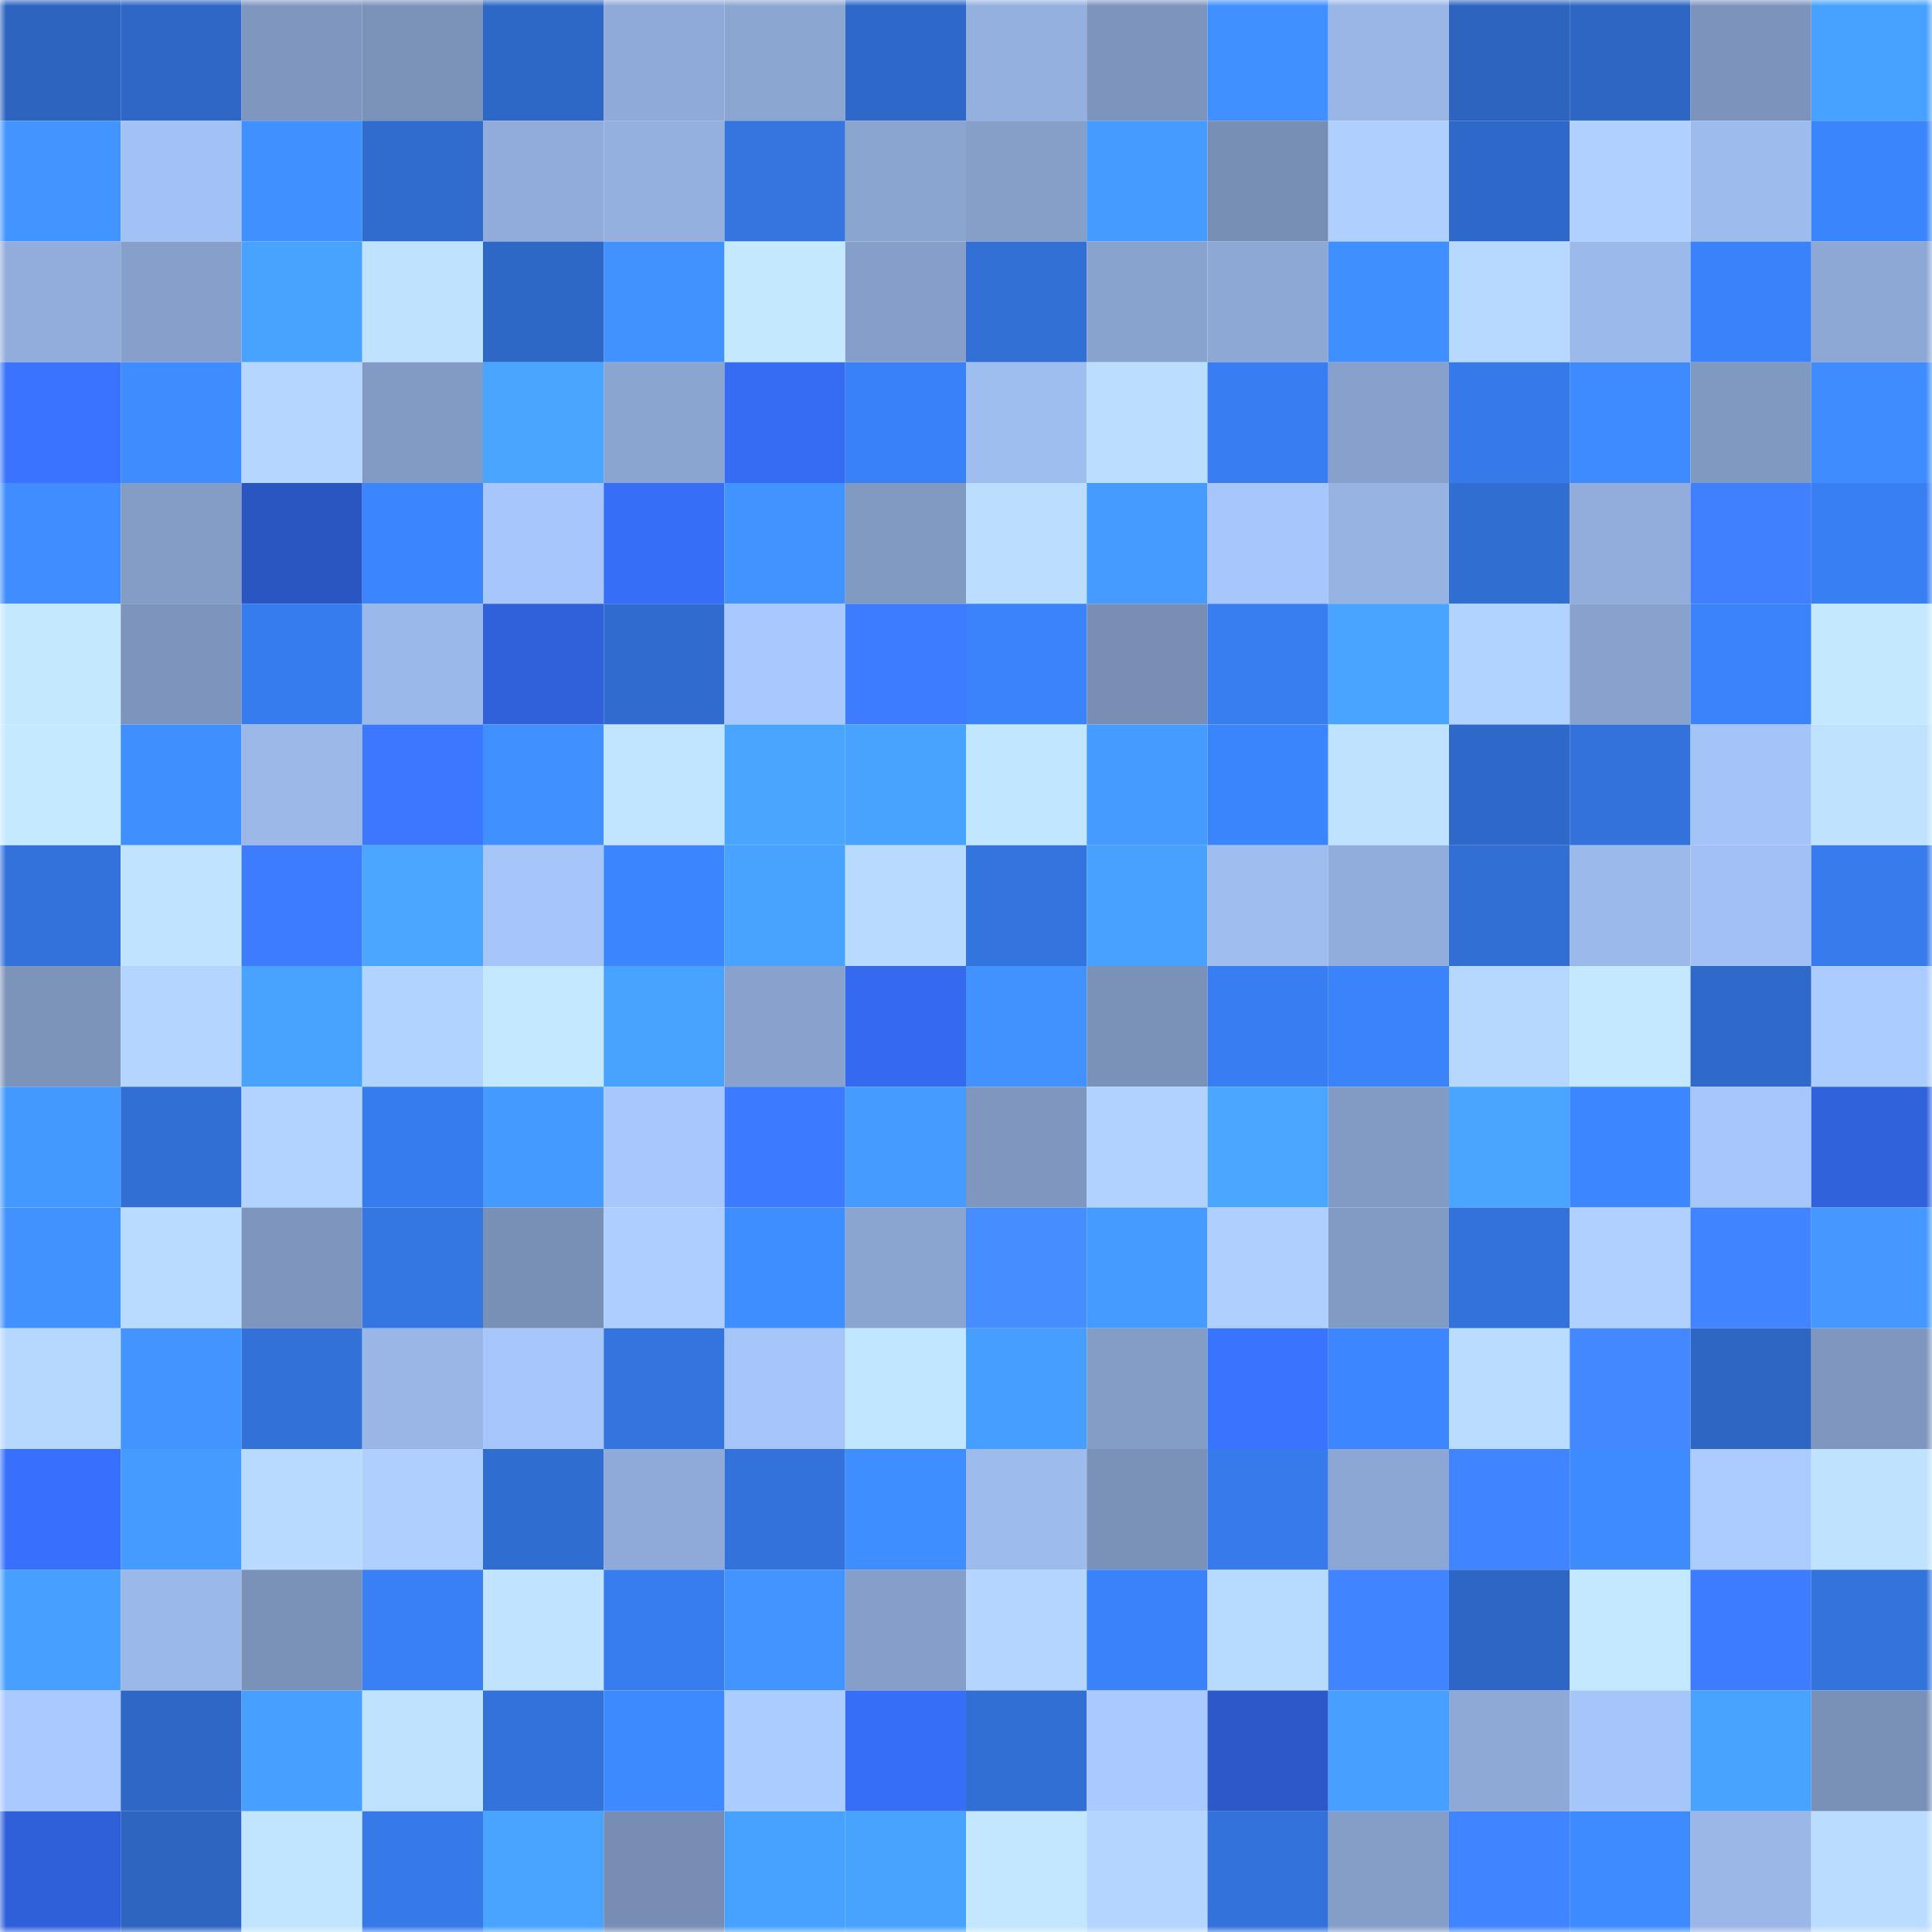 <svg viewBox="0 0 160 160" fill="none" role="img" xmlns="http://www.w3.org/2000/svg" width="240" height="240" name="basenames%2Cguys0.base.eth"><mask id="973447241" mask-type="alpha" maskUnits="userSpaceOnUse" x="0" y="0" width="160" height="160"><rect width="160" height="160" fill="#FFFFFF"></rect></mask><g mask="url(#973447241)"><rect x="0" y="0" width="10" height="10" fill="#2c64bf"></rect><rect x="10" y="0" width="10" height="10" fill="#2e67c5"></rect><rect x="20" y="0" width="10" height="10" fill="#7f97bf"></rect><rect x="30" y="0" width="10" height="10" fill="#7b92b9"></rect><rect x="40" y="0" width="10" height="10" fill="#2e68c7"></rect><rect x="50" y="0" width="10" height="10" fill="#8faad8"></rect><rect x="60" y="0" width="10" height="10" fill="#8ca6d2"></rect><rect x="70" y="0" width="10" height="10" fill="#2e68c8"></rect><rect x="80" y="0" width="10" height="10" fill="#94b0df"></rect><rect x="90" y="0" width="10" height="10" fill="#7d94bc"></rect><rect x="100" y="0" width="10" height="10" fill="#4090ff"></rect><rect x="110" y="0" width="10" height="10" fill="#99b6e6"></rect><rect x="120" y="0" width="10" height="10" fill="#2c64bf"></rect><rect x="130" y="0" width="10" height="10" fill="#2d66c3"></rect><rect x="140" y="0" width="10" height="10" fill="#7c94bb"></rect><rect x="150" y="0" width="10" height="10" fill="#47a1ff"></rect><rect x="0" y="10" width="10" height="10" fill="#4295ff"></rect><rect x="10" y="10" width="10" height="10" fill="#a2c1f4"></rect><rect x="20" y="10" width="10" height="10" fill="#4091ff"></rect><rect x="30" y="10" width="10" height="10" fill="#306cce"></rect><rect x="40" y="10" width="10" height="10" fill="#91acda"></rect><rect x="50" y="10" width="10" height="10" fill="#94b0df"></rect><rect x="60" y="10" width="10" height="10" fill="#3475e0"></rect><rect x="70" y="10" width="10" height="10" fill="#8ba5d1"></rect><rect x="80" y="10" width="10" height="10" fill="#859fc9"></rect><rect x="90" y="10" width="10" height="10" fill="#459bff"></rect><rect x="100" y="10" width="10" height="10" fill="#788fb5"></rect><rect x="110" y="10" width="10" height="10" fill="#afd0ff"></rect><rect x="120" y="10" width="10" height="10" fill="#2e68c8"></rect><rect x="130" y="10" width="10" height="10" fill="#b0d1ff"></rect><rect x="140" y="10" width="10" height="10" fill="#9dbbec"></rect><rect x="150" y="10" width="10" height="10" fill="#3a84fc"></rect><rect x="0" y="20" width="10" height="10" fill="#92addc"></rect><rect x="10" y="20" width="10" height="10" fill="#87a0cb"></rect><rect x="20" y="20" width="10" height="10" fill="#48a2ff"></rect><rect x="30" y="20" width="10" height="10" fill="#bee2ff"></rect><rect x="40" y="20" width="10" height="10" fill="#2e68c7"></rect><rect x="50" y="20" width="10" height="10" fill="#4192ff"></rect><rect x="60" y="20" width="10" height="10" fill="#c4e9ff"></rect><rect x="70" y="20" width="10" height="10" fill="#869fca"></rect><rect x="80" y="20" width="10" height="10" fill="#3270d6"></rect><rect x="90" y="20" width="10" height="10" fill="#89a3cf"></rect><rect x="100" y="20" width="10" height="10" fill="#8da8d4"></rect><rect x="110" y="20" width="10" height="10" fill="#3f8fff"></rect><rect x="120" y="20" width="10" height="10" fill="#b7d9ff"></rect><rect x="130" y="20" width="10" height="10" fill="#9cb9eb"></rect><rect x="140" y="20" width="10" height="10" fill="#3a82f9"></rect><rect x="150" y="20" width="10" height="10" fill="#8da8d5"></rect><rect x="0" y="30" width="10" height="10" fill="#3973ff"></rect><rect x="10" y="30" width="10" height="10" fill="#3e8cff"></rect><rect x="20" y="30" width="10" height="10" fill="#b4d6ff"></rect><rect x="30" y="30" width="10" height="10" fill="#829bc4"></rect><rect x="40" y="30" width="10" height="10" fill="#49a5ff"></rect><rect x="50" y="30" width="10" height="10" fill="#8aa5d0"></rect><rect x="60" y="30" width="10" height="10" fill="#366cf4"></rect><rect x="70" y="30" width="10" height="10" fill="#3981f8"></rect><rect x="80" y="30" width="10" height="10" fill="#9fbef0"></rect><rect x="90" y="30" width="10" height="10" fill="#bbdeff"></rect><rect x="100" y="30" width="10" height="10" fill="#387ef2"></rect><rect x="110" y="30" width="10" height="10" fill="#87a1cc"></rect><rect x="120" y="30" width="10" height="10" fill="#3679e8"></rect><rect x="130" y="30" width="10" height="10" fill="#3e8bff"></rect><rect x="140" y="30" width="10" height="10" fill="#8099c1"></rect><rect x="150" y="30" width="10" height="10" fill="#3e8cff"></rect><rect x="0" y="40" width="10" height="10" fill="#3f8dff"></rect><rect x="10" y="40" width="10" height="10" fill="#849dc7"></rect><rect x="20" y="40" width="10" height="10" fill="#2a56c1"></rect><rect x="30" y="40" width="10" height="10" fill="#3b85fe"></rect><rect x="40" y="40" width="10" height="10" fill="#a7c7fc"></rect><rect x="50" y="40" width="10" height="10" fill="#366ef7"></rect><rect x="60" y="40" width="10" height="10" fill="#4193ff"></rect><rect x="70" y="40" width="10" height="10" fill="#819ac2"></rect><rect x="80" y="40" width="10" height="10" fill="#bbdeff"></rect><rect x="90" y="40" width="10" height="10" fill="#459bff"></rect><rect x="100" y="40" width="10" height="10" fill="#a7c7fc"></rect><rect x="110" y="40" width="10" height="10" fill="#96b3e2"></rect><rect x="120" y="40" width="10" height="10" fill="#316ed2"></rect><rect x="130" y="40" width="10" height="10" fill="#92addc"></rect><rect x="140" y="40" width="10" height="10" fill="#4080ff"></rect><rect x="150" y="40" width="10" height="10" fill="#397ff4"></rect><rect x="0" y="50" width="10" height="10" fill="#c4e9ff"></rect><rect x="10" y="50" width="10" height="10" fill="#7d94bc"></rect><rect x="20" y="50" width="10" height="10" fill="#377cee"></rect><rect x="30" y="50" width="10" height="10" fill="#9bb8ea"></rect><rect x="40" y="50" width="10" height="10" fill="#3061db"></rect><rect x="50" y="50" width="10" height="10" fill="#306ccf"></rect><rect x="60" y="50" width="10" height="10" fill="#a8c8fe"></rect><rect x="70" y="50" width="10" height="10" fill="#3e7cff"></rect><rect x="80" y="50" width="10" height="10" fill="#3a83fb"></rect><rect x="90" y="50" width="10" height="10" fill="#788eb4"></rect><rect x="100" y="50" width="10" height="10" fill="#387ef1"></rect><rect x="110" y="50" width="10" height="10" fill="#49a4ff"></rect><rect x="120" y="50" width="10" height="10" fill="#b1d3ff"></rect><rect x="130" y="50" width="10" height="10" fill="#88a2cd"></rect><rect x="140" y="50" width="10" height="10" fill="#3a83fa"></rect><rect x="150" y="50" width="10" height="10" fill="#c4e9ff"></rect><rect x="0" y="60" width="10" height="10" fill="#c5eaff"></rect><rect x="10" y="60" width="10" height="10" fill="#3f8fff"></rect><rect x="20" y="60" width="10" height="10" fill="#9bb8e9"></rect><rect x="30" y="60" width="10" height="10" fill="#3b78ff"></rect><rect x="40" y="60" width="10" height="10" fill="#4091ff"></rect><rect x="50" y="60" width="10" height="10" fill="#c1e5ff"></rect><rect x="60" y="60" width="10" height="10" fill="#49a5ff"></rect><rect x="70" y="60" width="10" height="10" fill="#48a3ff"></rect><rect x="80" y="60" width="10" height="10" fill="#c1e6ff"></rect><rect x="90" y="60" width="10" height="10" fill="#459bff"></rect><rect x="100" y="60" width="10" height="10" fill="#3a84fc"></rect><rect x="110" y="60" width="10" height="10" fill="#bee2ff"></rect><rect x="120" y="60" width="10" height="10" fill="#2e69c9"></rect><rect x="130" y="60" width="10" height="10" fill="#3372db"></rect><rect x="140" y="60" width="10" height="10" fill="#a4c3f7"></rect><rect x="150" y="60" width="10" height="10" fill="#bfe3ff"></rect><rect x="0" y="70" width="10" height="10" fill="#3372db"></rect><rect x="10" y="70" width="10" height="10" fill="#c0e4ff"></rect><rect x="20" y="70" width="10" height="10" fill="#3d7bff"></rect><rect x="30" y="70" width="10" height="10" fill="#4aa6ff"></rect><rect x="40" y="70" width="10" height="10" fill="#a6c5f9"></rect><rect x="50" y="70" width="10" height="10" fill="#3b85ff"></rect><rect x="60" y="70" width="10" height="10" fill="#48a2ff"></rect><rect x="70" y="70" width="10" height="10" fill="#b8daff"></rect><rect x="80" y="70" width="10" height="10" fill="#3374de"></rect><rect x="90" y="70" width="10" height="10" fill="#48a1ff"></rect><rect x="100" y="70" width="10" height="10" fill="#9fbdef"></rect><rect x="110" y="70" width="10" height="10" fill="#91addb"></rect><rect x="120" y="70" width="10" height="10" fill="#316fd5"></rect><rect x="130" y="70" width="10" height="10" fill="#9cb9eb"></rect><rect x="140" y="70" width="10" height="10" fill="#a2c0f3"></rect><rect x="150" y="70" width="10" height="10" fill="#377bec"></rect><rect x="0" y="80" width="10" height="10" fill="#7c93ba"></rect><rect x="10" y="80" width="10" height="10" fill="#b3d5ff"></rect><rect x="20" y="80" width="10" height="10" fill="#48a3ff"></rect><rect x="30" y="80" width="10" height="10" fill="#b1d3ff"></rect><rect x="40" y="80" width="10" height="10" fill="#c3e8ff"></rect><rect x="50" y="80" width="10" height="10" fill="#48a2ff"></rect><rect x="60" y="80" width="10" height="10" fill="#88a2cd"></rect><rect x="70" y="80" width="10" height="10" fill="#356af0"></rect><rect x="80" y="80" width="10" height="10" fill="#4192ff"></rect><rect x="90" y="80" width="10" height="10" fill="#7a91b8"></rect><rect x="100" y="80" width="10" height="10" fill="#387ef2"></rect><rect x="110" y="80" width="10" height="10" fill="#3a83fa"></rect><rect x="120" y="80" width="10" height="10" fill="#b6d8ff"></rect><rect x="130" y="80" width="10" height="10" fill="#c3e8ff"></rect><rect x="140" y="80" width="10" height="10" fill="#2f69c9"></rect><rect x="150" y="80" width="10" height="10" fill="#abccff"></rect><rect x="0" y="90" width="10" height="10" fill="#4499ff"></rect><rect x="10" y="90" width="10" height="10" fill="#316fd5"></rect><rect x="20" y="90" width="10" height="10" fill="#b2d3ff"></rect><rect x="30" y="90" width="10" height="10" fill="#377cee"></rect><rect x="40" y="90" width="10" height="10" fill="#449aff"></rect><rect x="50" y="90" width="10" height="10" fill="#a8c8fd"></rect><rect x="60" y="90" width="10" height="10" fill="#3c7aff"></rect><rect x="70" y="90" width="10" height="10" fill="#459bff"></rect><rect x="80" y="90" width="10" height="10" fill="#7f97bf"></rect><rect x="90" y="90" width="10" height="10" fill="#b1d2ff"></rect><rect x="100" y="90" width="10" height="10" fill="#4aa6ff"></rect><rect x="110" y="90" width="10" height="10" fill="#829bc4"></rect><rect x="120" y="90" width="10" height="10" fill="#49a5ff"></rect><rect x="130" y="90" width="10" height="10" fill="#3c87ff"></rect><rect x="140" y="90" width="10" height="10" fill="#a7c7fc"></rect><rect x="150" y="90" width="10" height="10" fill="#3062dc"></rect><rect x="0" y="100" width="10" height="10" fill="#4192ff"></rect><rect x="10" y="100" width="10" height="10" fill="#b8dbff"></rect><rect x="20" y="100" width="10" height="10" fill="#7e96be"></rect><rect x="30" y="100" width="10" height="10" fill="#3476e2"></rect><rect x="40" y="100" width="10" height="10" fill="#7990b6"></rect><rect x="50" y="100" width="10" height="10" fill="#adceff"></rect><rect x="60" y="100" width="10" height="10" fill="#3f8eff"></rect><rect x="70" y="100" width="10" height="10" fill="#8ba5d1"></rect><rect x="80" y="100" width="10" height="10" fill="#468dff"></rect><rect x="90" y="100" width="10" height="10" fill="#459bff"></rect><rect x="100" y="100" width="10" height="10" fill="#afd0ff"></rect><rect x="110" y="100" width="10" height="10" fill="#829bc4"></rect><rect x="120" y="100" width="10" height="10" fill="#3272da"></rect><rect x="130" y="100" width="10" height="10" fill="#b0d1ff"></rect><rect x="140" y="100" width="10" height="10" fill="#4184ff"></rect><rect x="150" y="100" width="10" height="10" fill="#4498ff"></rect><rect x="0" y="110" width="10" height="10" fill="#b6d8ff"></rect><rect x="10" y="110" width="10" height="10" fill="#4295ff"></rect><rect x="20" y="110" width="10" height="10" fill="#3271d8"></rect><rect x="30" y="110" width="10" height="10" fill="#99b6e6"></rect><rect x="40" y="110" width="10" height="10" fill="#a7c7fb"></rect><rect x="50" y="110" width="10" height="10" fill="#3474df"></rect><rect x="60" y="110" width="10" height="10" fill="#a6c5f9"></rect><rect x="70" y="110" width="10" height="10" fill="#c1e6ff"></rect><rect x="80" y="110" width="10" height="10" fill="#469eff"></rect><rect x="90" y="110" width="10" height="10" fill="#849dc7"></rect><rect x="100" y="110" width="10" height="10" fill="#3974ff"></rect><rect x="110" y="110" width="10" height="10" fill="#3c87ff"></rect><rect x="120" y="110" width="10" height="10" fill="#baddff"></rect><rect x="130" y="110" width="10" height="10" fill="#4388ff"></rect><rect x="140" y="110" width="10" height="10" fill="#2d66c3"></rect><rect x="150" y="110" width="10" height="10" fill="#7f97bf"></rect><rect x="0" y="120" width="10" height="10" fill="#3870fd"></rect><rect x="10" y="120" width="10" height="10" fill="#459bff"></rect><rect x="20" y="120" width="10" height="10" fill="#b8daff"></rect><rect x="30" y="120" width="10" height="10" fill="#afd0ff"></rect><rect x="40" y="120" width="10" height="10" fill="#306dd1"></rect><rect x="50" y="120" width="10" height="10" fill="#8faad8"></rect><rect x="60" y="120" width="10" height="10" fill="#3372db"></rect><rect x="70" y="120" width="10" height="10" fill="#3f8eff"></rect><rect x="80" y="120" width="10" height="10" fill="#9dbbec"></rect><rect x="90" y="120" width="10" height="10" fill="#7a91b8"></rect><rect x="100" y="120" width="10" height="10" fill="#367aeb"></rect><rect x="110" y="120" width="10" height="10" fill="#8ca7d3"></rect><rect x="120" y="120" width="10" height="10" fill="#4184ff"></rect><rect x="130" y="120" width="10" height="10" fill="#3e8bff"></rect><rect x="140" y="120" width="10" height="10" fill="#acccff"></rect><rect x="150" y="120" width="10" height="10" fill="#bfe3ff"></rect><rect x="0" y="130" width="10" height="10" fill="#479fff"></rect><rect x="10" y="130" width="10" height="10" fill="#9ab8e9"></rect><rect x="20" y="130" width="10" height="10" fill="#7a91b8"></rect><rect x="30" y="130" width="10" height="10" fill="#3980f6"></rect><rect x="40" y="130" width="10" height="10" fill="#c0e4ff"></rect><rect x="50" y="130" width="10" height="10" fill="#377def"></rect><rect x="60" y="130" width="10" height="10" fill="#4295ff"></rect><rect x="70" y="130" width="10" height="10" fill="#869fca"></rect><rect x="80" y="130" width="10" height="10" fill="#b3d5ff"></rect><rect x="90" y="130" width="10" height="10" fill="#3a82f9"></rect><rect x="100" y="130" width="10" height="10" fill="#b7daff"></rect><rect x="110" y="130" width="10" height="10" fill="#4184ff"></rect><rect x="120" y="130" width="10" height="10" fill="#2d66c4"></rect><rect x="130" y="130" width="10" height="10" fill="#c3e8ff"></rect><rect x="140" y="130" width="10" height="10" fill="#3e7cff"></rect><rect x="150" y="130" width="10" height="10" fill="#3373dc"></rect><rect x="0" y="140" width="10" height="10" fill="#a9c9ff"></rect><rect x="10" y="140" width="10" height="10" fill="#2e67c5"></rect><rect x="20" y="140" width="10" height="10" fill="#47a0ff"></rect><rect x="30" y="140" width="10" height="10" fill="#bee2ff"></rect><rect x="40" y="140" width="10" height="10" fill="#3372db"></rect><rect x="50" y="140" width="10" height="10" fill="#3d89ff"></rect><rect x="60" y="140" width="10" height="10" fill="#abccff"></rect><rect x="70" y="140" width="10" height="10" fill="#376ef8"></rect><rect x="80" y="140" width="10" height="10" fill="#316fd5"></rect><rect x="90" y="140" width="10" height="10" fill="#a9c9ff"></rect><rect x="100" y="140" width="10" height="10" fill="#2c59ca"></rect><rect x="110" y="140" width="10" height="10" fill="#47a0ff"></rect><rect x="120" y="140" width="10" height="10" fill="#8ea9d6"></rect><rect x="130" y="140" width="10" height="10" fill="#a6c5f9"></rect><rect x="140" y="140" width="10" height="10" fill="#48a3ff"></rect><rect x="150" y="140" width="10" height="10" fill="#7a91b7"></rect><rect x="0" y="150" width="10" height="10" fill="#3060d9"></rect><rect x="10" y="150" width="10" height="10" fill="#2d65c1"></rect><rect x="20" y="150" width="10" height="10" fill="#c1e5ff"></rect><rect x="30" y="150" width="10" height="10" fill="#367aea"></rect><rect x="40" y="150" width="10" height="10" fill="#49a4ff"></rect><rect x="50" y="150" width="10" height="10" fill="#778db3"></rect><rect x="60" y="150" width="10" height="10" fill="#47a1ff"></rect><rect x="70" y="150" width="10" height="10" fill="#48a3ff"></rect><rect x="80" y="150" width="10" height="10" fill="#c2e7ff"></rect><rect x="90" y="150" width="10" height="10" fill="#b3d5ff"></rect><rect x="100" y="150" width="10" height="10" fill="#3372db"></rect><rect x="110" y="150" width="10" height="10" fill="#859ec8"></rect><rect x="120" y="150" width="10" height="10" fill="#4184ff"></rect><rect x="130" y="150" width="10" height="10" fill="#3e8bff"></rect><rect x="140" y="150" width="10" height="10" fill="#9ab7e7"></rect><rect x="150" y="150" width="10" height="10" fill="#baddff"></rect></g></svg>
